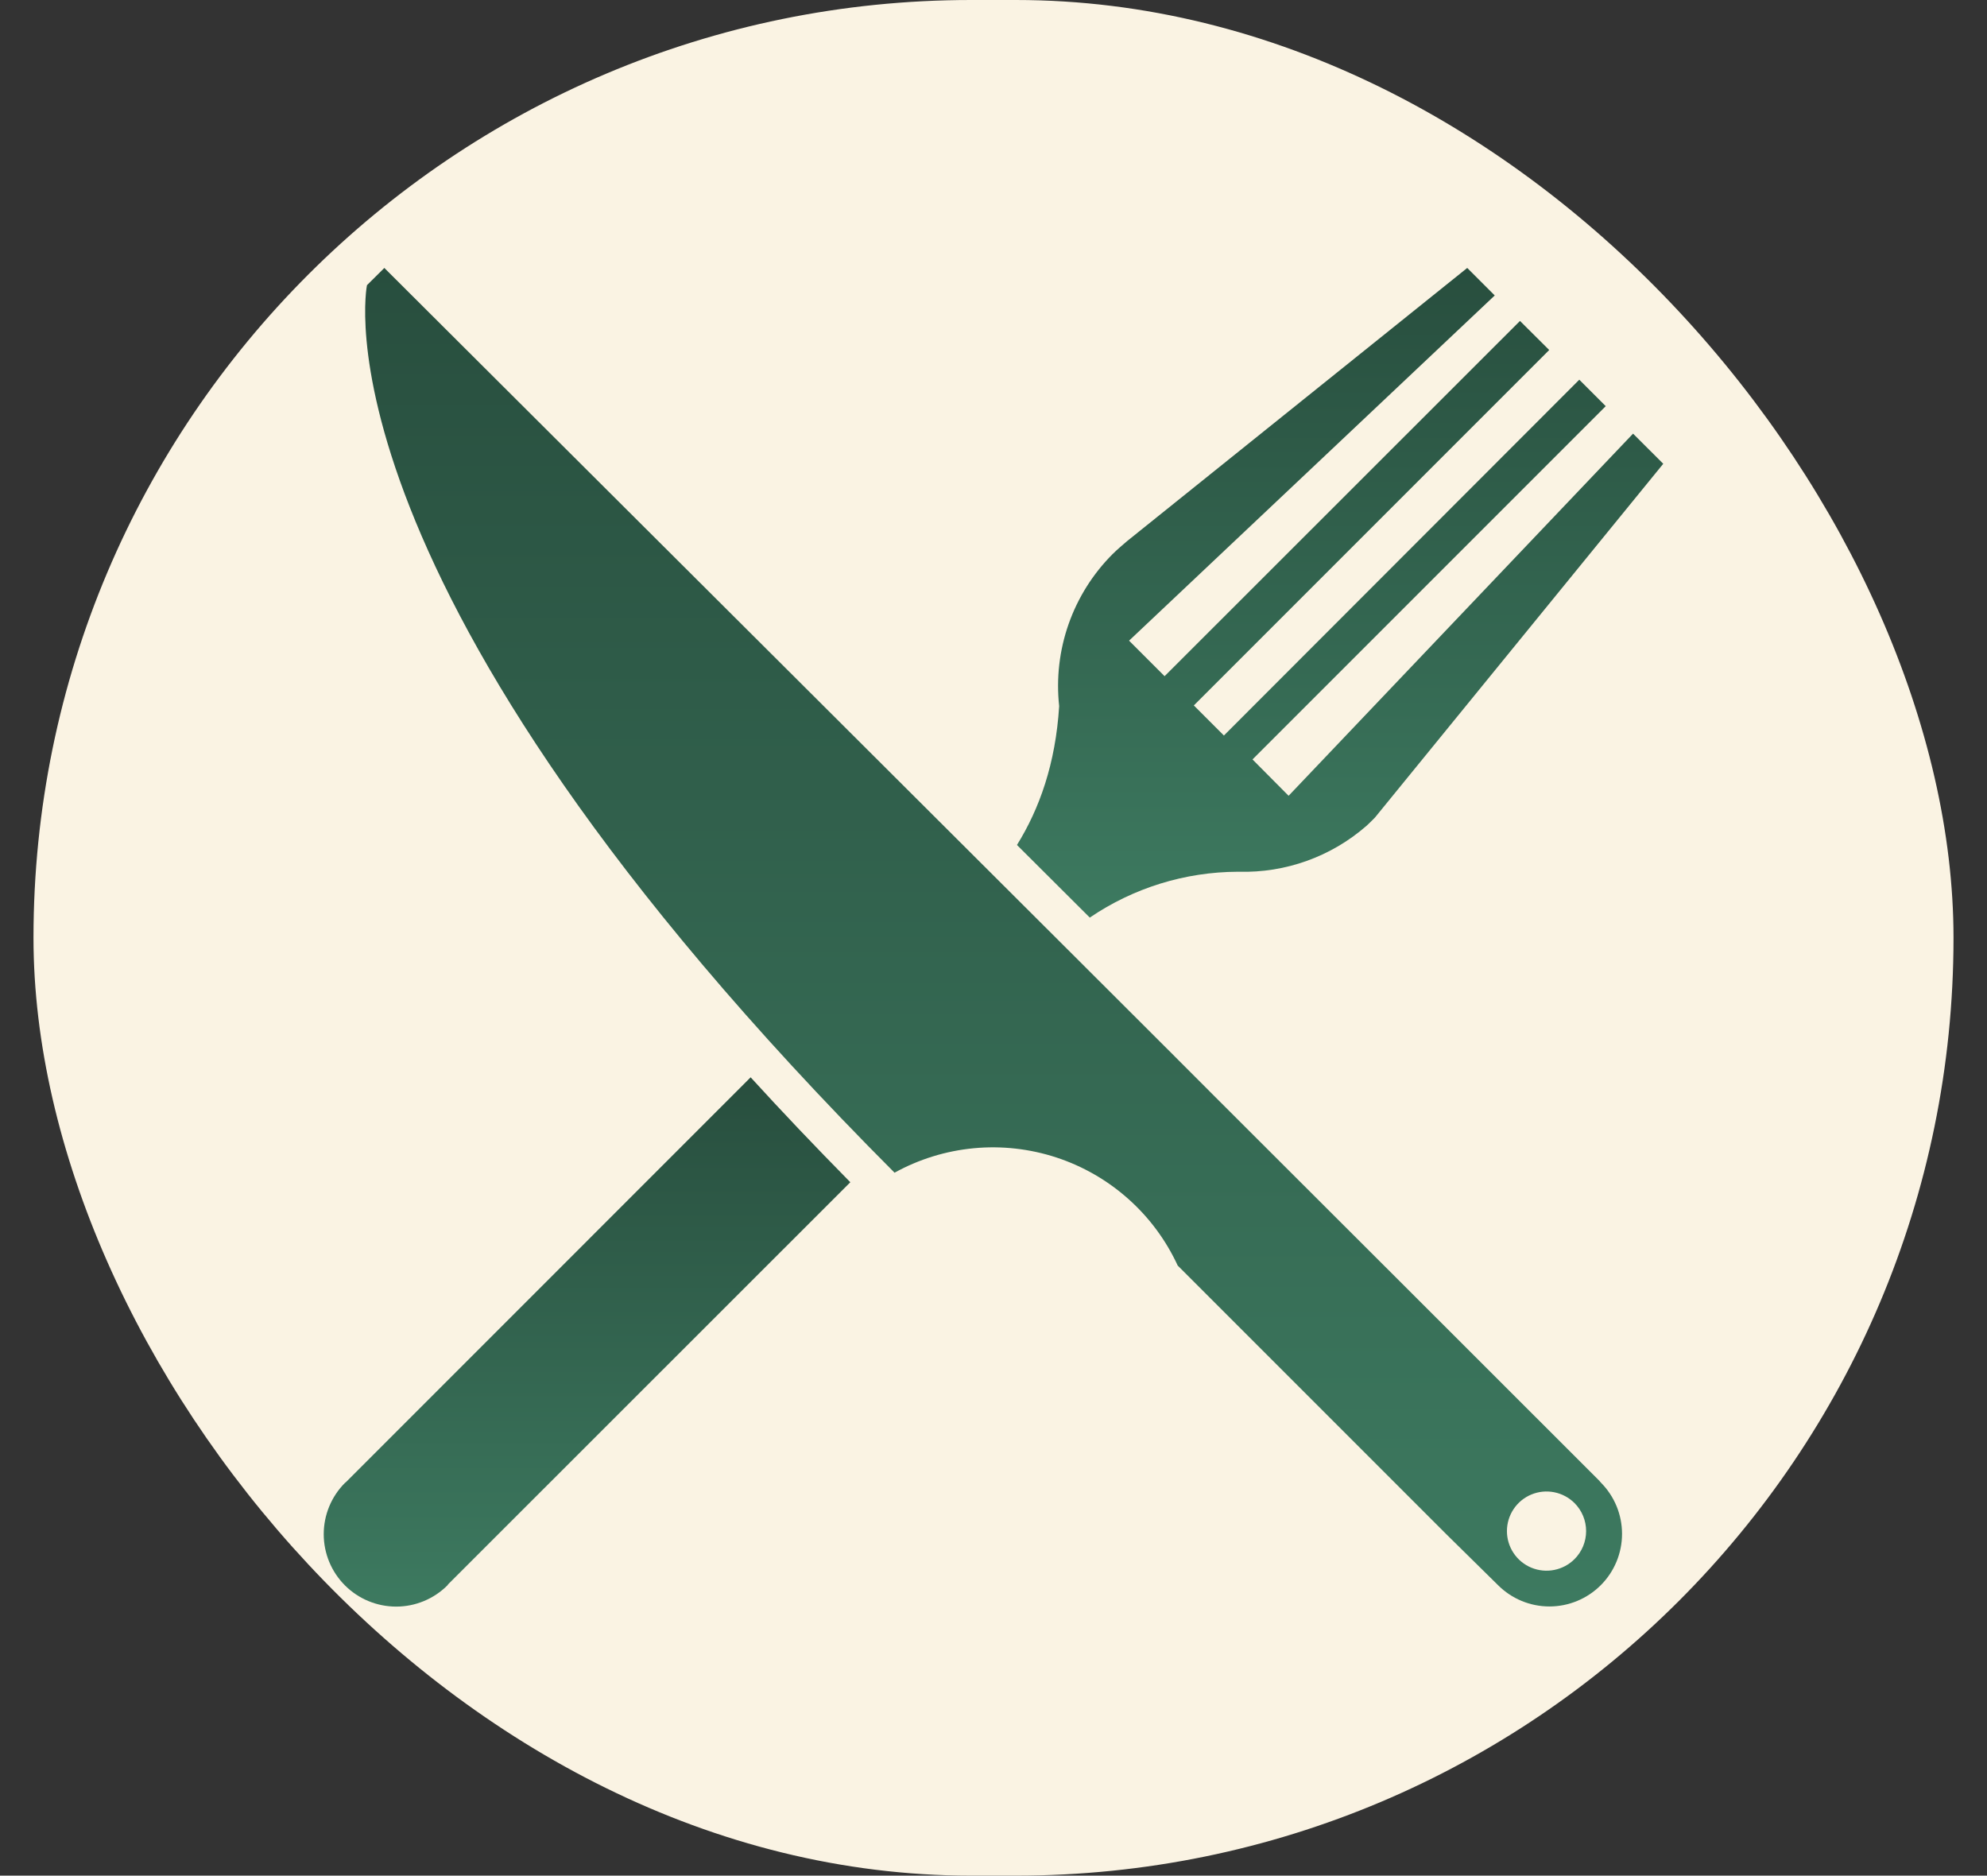 <svg width="89" height="84" viewBox="0 0 89 84" fill="none" xmlns="http://www.w3.org/2000/svg">
<rect x="0" y="0" width="89" height="84" fill="#333333" stroke="none"/>
<rect x="1.5" width="86" height="84" rx="42" fill="#FAF3E3"/>
<g clip-path="url(#clip0_8566_48798)">
<path d="M71.7 66.39C71.7 66.378 71.673 66.355 71.659 66.359V66.339C71.659 66.339 56.024 50.71 54.462 49.158C53.049 47.721 17.215 12 17.215 12L16.437 12.772C16.437 12.772 13.69 26.077 40.068 52.519C41.165 51.913 42.374 51.541 43.621 51.423C44.868 51.306 46.125 51.447 47.315 51.837C48.505 52.227 49.602 52.859 50.537 53.692C51.473 54.524 52.226 55.541 52.751 56.678L64.765 68.692L67.101 70.993C67.711 71.603 68.539 71.945 69.401 71.945C70.264 71.945 71.091 71.602 71.701 70.992C72.311 70.382 72.653 69.555 72.653 68.692C72.653 67.829 72.31 67.002 71.7 66.392V66.39ZM70.524 69.825C70.275 70.073 69.959 70.241 69.615 70.309C69.271 70.378 68.915 70.342 68.591 70.208C68.267 70.074 67.99 69.846 67.796 69.555C67.601 69.263 67.497 68.92 67.497 68.57C67.497 68.219 67.601 67.876 67.796 67.584C67.99 67.293 68.267 67.065 68.591 66.931C68.915 66.797 69.271 66.761 69.615 66.83C69.959 66.898 70.275 67.066 70.524 67.314C70.689 67.479 70.82 67.675 70.909 67.89C70.998 68.105 71.044 68.336 71.044 68.57C71.044 68.803 70.998 69.034 70.909 69.249C70.82 69.464 70.689 69.66 70.524 69.825Z" fill="url(#paint0_linear_8566_48798)"/>
<path d="M45.551 37.842L48.813 41.094C50.767 39.765 53.074 39.05 55.438 39.041C55.453 39.039 55.469 39.039 55.485 39.041C57.581 39.099 59.622 38.367 61.202 36.988C61.317 36.888 61.588 36.611 61.588 36.611L74.499 20.77L73.146 19.421L57.718 35.639L56.101 34.011L71.923 18.19L70.738 17.005L54.82 32.94L53.473 31.593L69.391 15.675L68.082 14.373L52.163 30.283L50.572 28.692L66.951 13.232L65.719 12L50.494 24.225C50.494 24.225 50.006 24.636 49.833 24.816C48.951 25.7 48.278 26.77 47.864 27.948C47.45 29.127 47.306 30.383 47.441 31.624C47.281 34.206 46.555 36.225 45.551 37.842Z" fill="url(#paint1_linear_8566_48798)"/>
<path d="M33.622 48.247L15.503 66.37C15.486 66.387 15.466 66.395 15.449 66.413C14.841 67.022 14.5 67.847 14.5 68.708C14.5 69.569 14.843 70.394 15.451 71.002C16.06 71.61 16.885 71.951 17.746 71.951C18.606 71.951 19.431 71.608 20.04 71C20.053 70.984 20.064 70.968 20.075 70.95L38.087 52.946C36.501 51.337 35.012 49.77 33.622 48.247Z" fill="url(#paint2_linear_8566_48798)"/>
</g>
<defs>
<linearGradient id="paint0_linear_8566_48798" x1="44.504" y1="12" x2="44.504" y2="71.945" gradientUnits="userSpaceOnUse">
<stop stop-color="#284E3E"/>
<stop offset="1" stop-color="#3D7A60"/>
</linearGradient>
<linearGradient id="paint1_linear_8566_48798" x1="60.025" y1="12" x2="60.025" y2="41.094" gradientUnits="userSpaceOnUse">
<stop stop-color="#284E3E"/>
<stop offset="1" stop-color="#3D7A60"/>
</linearGradient>
<linearGradient id="paint2_linear_8566_48798" x1="26.293" y1="48.247" x2="26.293" y2="71.951" gradientUnits="userSpaceOnUse">
<stop stop-color="#284E3E"/>
<stop offset="1" stop-color="#3D7A60"/>
</linearGradient>
<clipPath id="clip0_8566_48798">
<rect width="80" height="80" fill="white" transform="translate(4.5 2)"/>
</clipPath>
</defs>
</svg>
